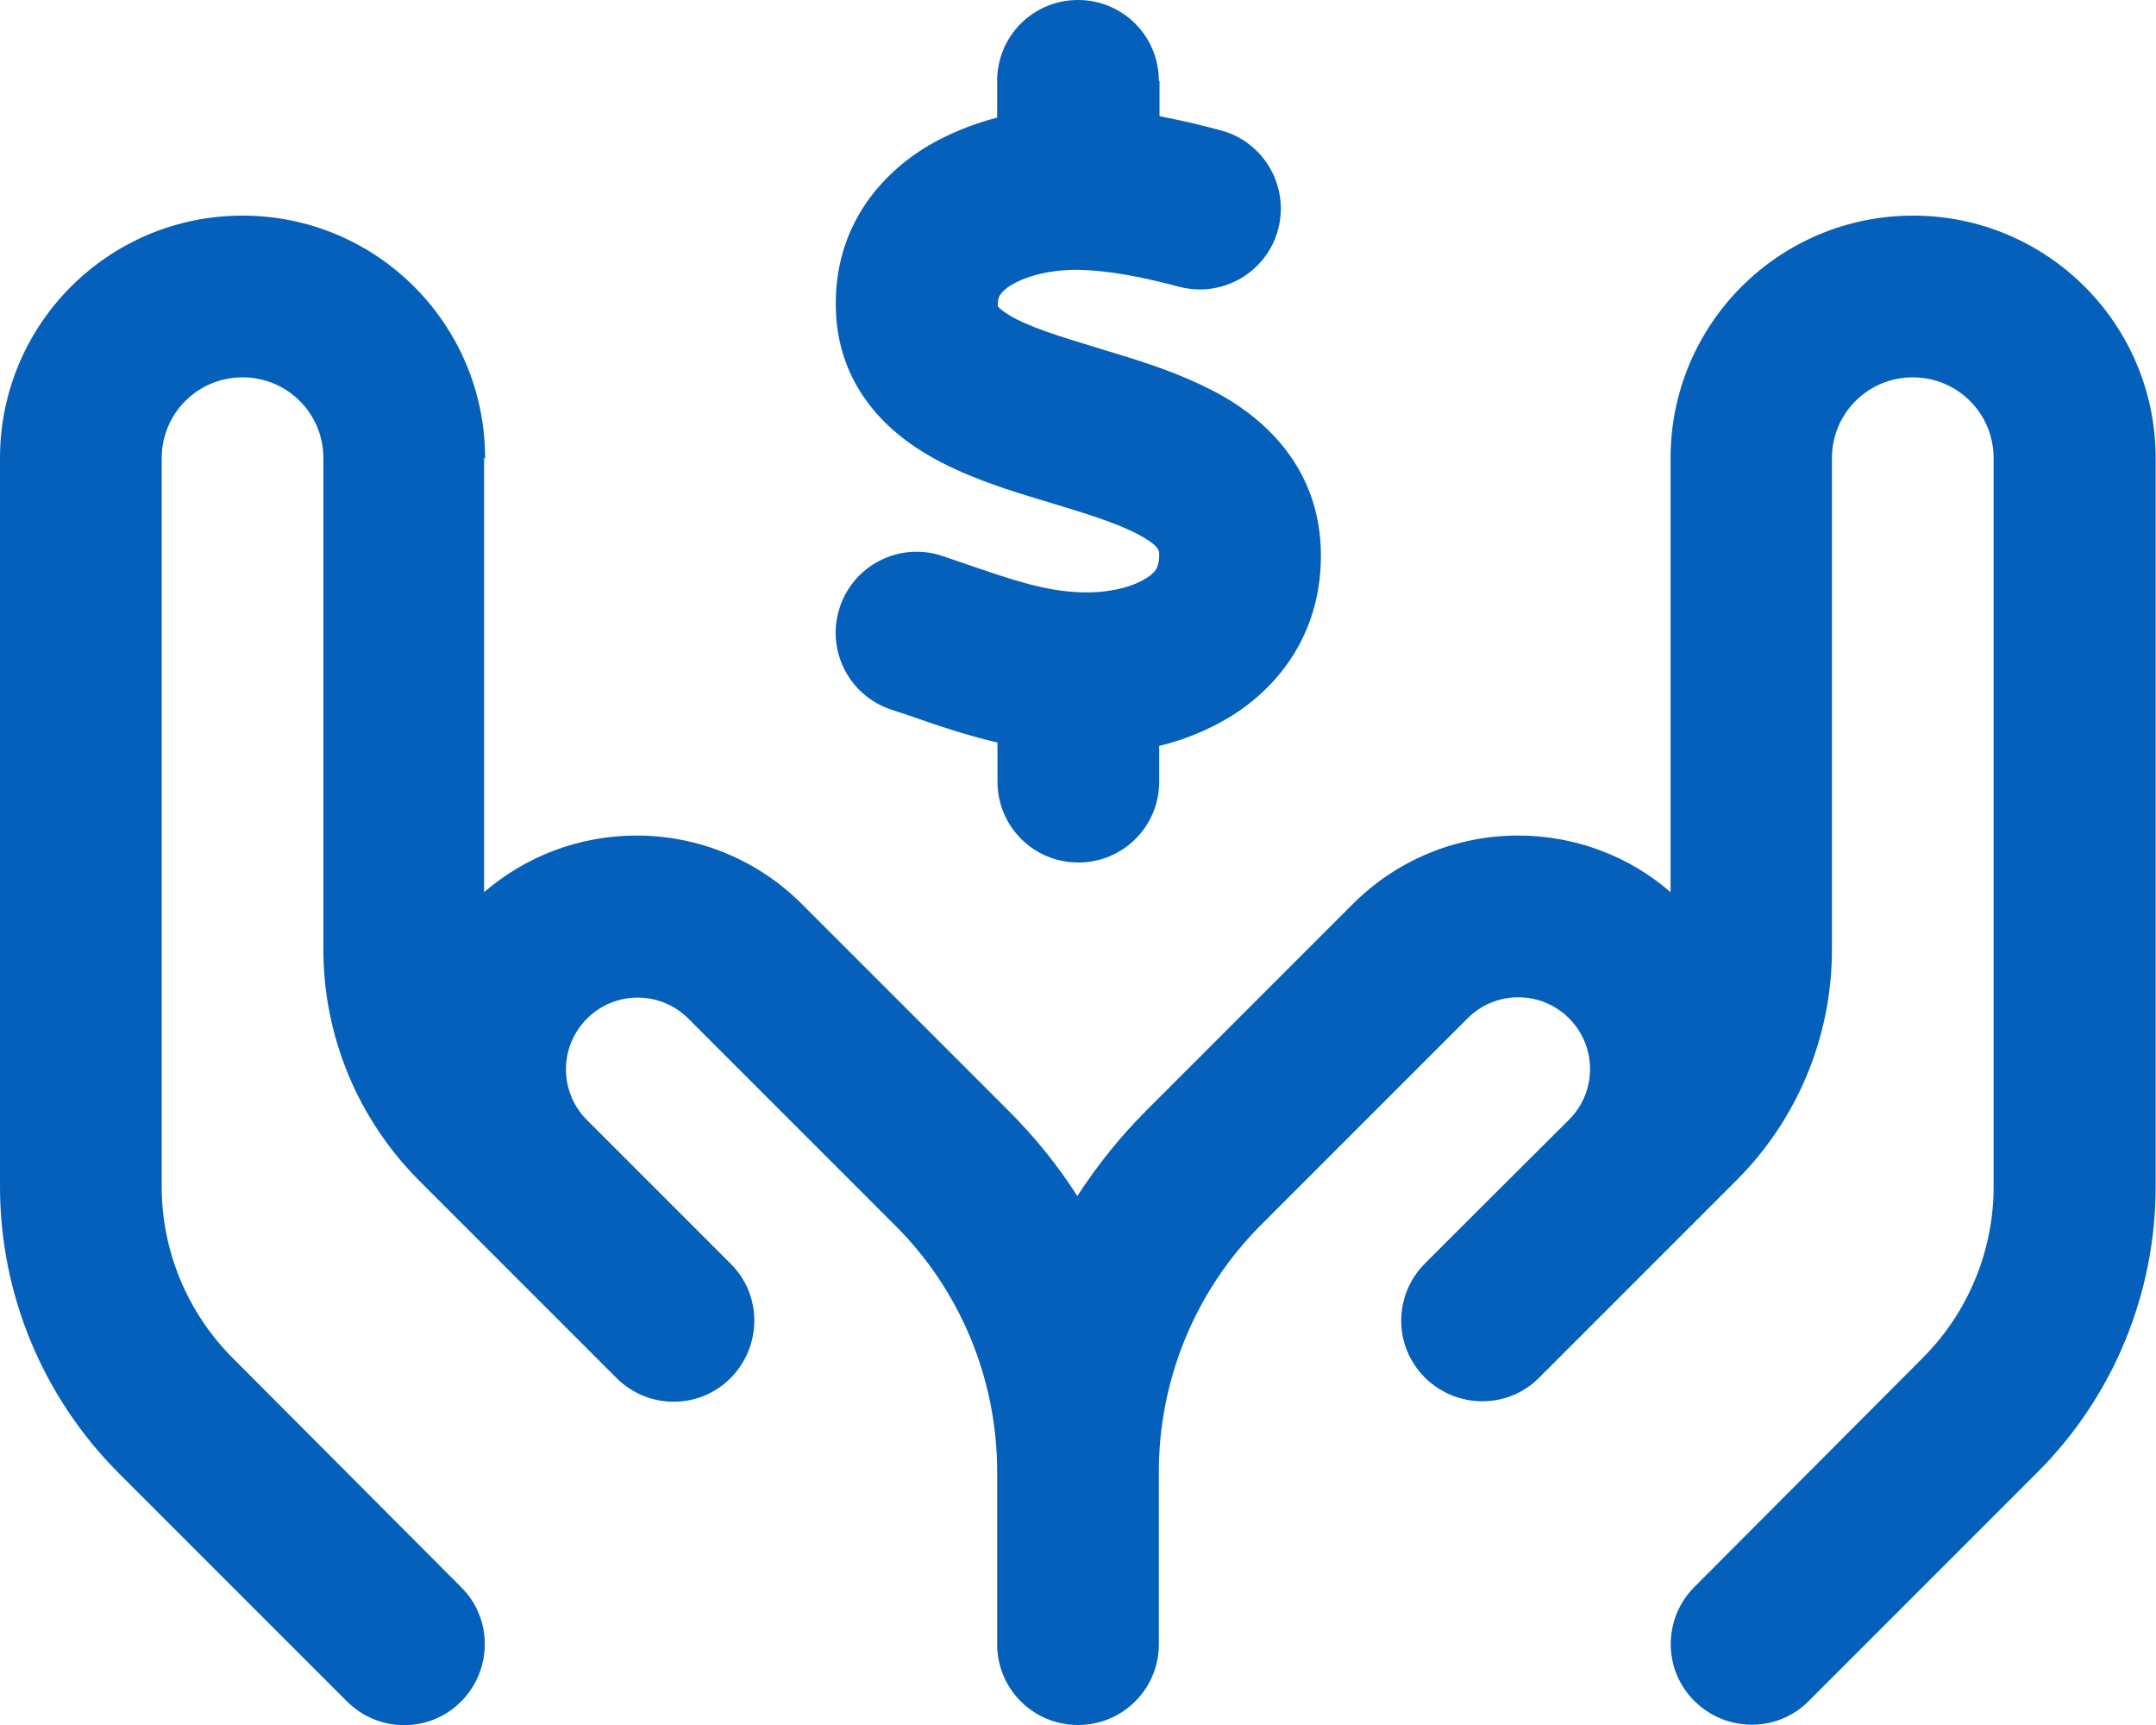 <svg xmlns="http://www.w3.org/2000/svg" viewBox="0 0 640 512"><path d="M344 24c0-13.3-10.7-24-24-24s-24 10.7-24 24V34.9c-6.9 1.8-13.8 4.5-20.2 8.2c-14.9 8.8-27.9 24.5-27.7 47.4c.1 22.1 13.1 36 26.6 44.1c11.4 6.9 25.6 11.2 36.4 14.4l1.9 .6c12.7 3.8 21.3 6.7 27.1 10.3c4 2.5 4 3.6 4 4.6l0 .2c0 2.3-.5 3.5-.8 4.1c-.4 .7-1.3 1.8-3.2 2.9c-4.1 2.6-11.2 4.4-19.2 4.1c-10.5-.3-20.2-3.6-33.9-8.3c-2.3-.8-4.8-1.6-7.3-2.5c-12.6-4.2-26.2 2.6-30.4 15.2s2.6 26.2 15.2 30.4c1.9 .6 3.9 1.3 6 2c7.4 2.6 16.2 5.6 25.6 7.8V232c0 13.3 10.7 24 24 24s24-10.7 24-24V221.4c7.4-1.8 14.6-4.7 21.3-8.8c15.3-9.5 27-25.9 26.7-48.5c-.3-22-12.8-36.3-26.4-44.9c-12-7.5-26.8-12-37.9-15.3l0 0-.9-.3c-12.9-3.9-21.6-6.6-27.4-10.1c-2.4-1.5-3.2-2.4-3.3-2.6c0-.1 0-.3 0-.6c0-1.6 .4-2.3 .7-2.8c.4-.6 1.4-1.8 3.5-3c4.7-2.8 12-4.5 19.4-4.4c9.1 .1 19.3 2.1 30.2 5c12.8 3.4 26-4.2 29.4-17s-4.2-26-17-29.4c-5.6-1.5-11.7-3-18.2-4.2V24zM144 136c0-39.8-32.2-72-72-72S0 96.2 0 136V352.2c0 31.8 12.6 62.3 35.1 84.9L103 505c9.4 9.4 24.6 9.4 33.9 0s9.4-24.6 0-33.9L69.1 403.1C55.6 389.6 48 371.3 48 352.2V136c0-13.3 10.7-24 24-24s24 10.7 24 24V281.9c0 25.6 10.2 50.2 28.3 68.4l15.9 15.9 0 0L167 393l0 0 16 16c9.4 9.4 24.6 9.4 33.9 0s9.4-24.6 0-33.9l-16-16 0 0-26.7-26.7c-4-4-6.2-9.4-6.2-15c0-11.7 9.5-21.3 21.3-21.3c5.6 0 11 2.2 15 6.2l61.4 61.4C285.1 383 296 409.4 296 436.8V488c0 13.3 10.7 24 24 24s24-10.7 24-24V436.8c0-27.4 10.9-53.8 30.3-73.2l61.4-61.4c4-4 9.4-6.2 15-6.2c11.7 0 21.3 9.5 21.3 21.3c0 5.6-2.2 11-6.2 15L439 359l0 0-16 16c-9.4 9.4-9.4 24.6 0 33.9s24.6 9.4 33.9 0l16-16 0 0 26.7-26.7 0 0 15.9-15.9c18.1-18.1 28.3-42.7 28.3-68.4V136c0-13.3 10.7-24 24-24s24 10.7 24 24V352.2c0 19.1-7.6 37.4-21.1 50.9L503 471c-9.4 9.4-9.4 24.6 0 33.9s24.6 9.4 33.9 0l67.9-67.9c22.5-22.5 35.1-53 35.1-84.9V136c0-39.8-32.2-72-72-72s-72 32.2-72 72V264.8c-12.1-10.5-28-16.8-45.3-16.8c-18.4 0-36 7.3-49 20.3l-61.4 61.4c-7.7 7.7-14.5 16.2-20.4 25.3c-5.8-9.1-12.6-17.5-20.4-25.3l-61.4-61.4c-13-13-30.6-20.3-49-20.3c-17.3 0-33.1 6.3-45.3 16.8V136z" opacity="1" fill="#0460ba"></path></svg>